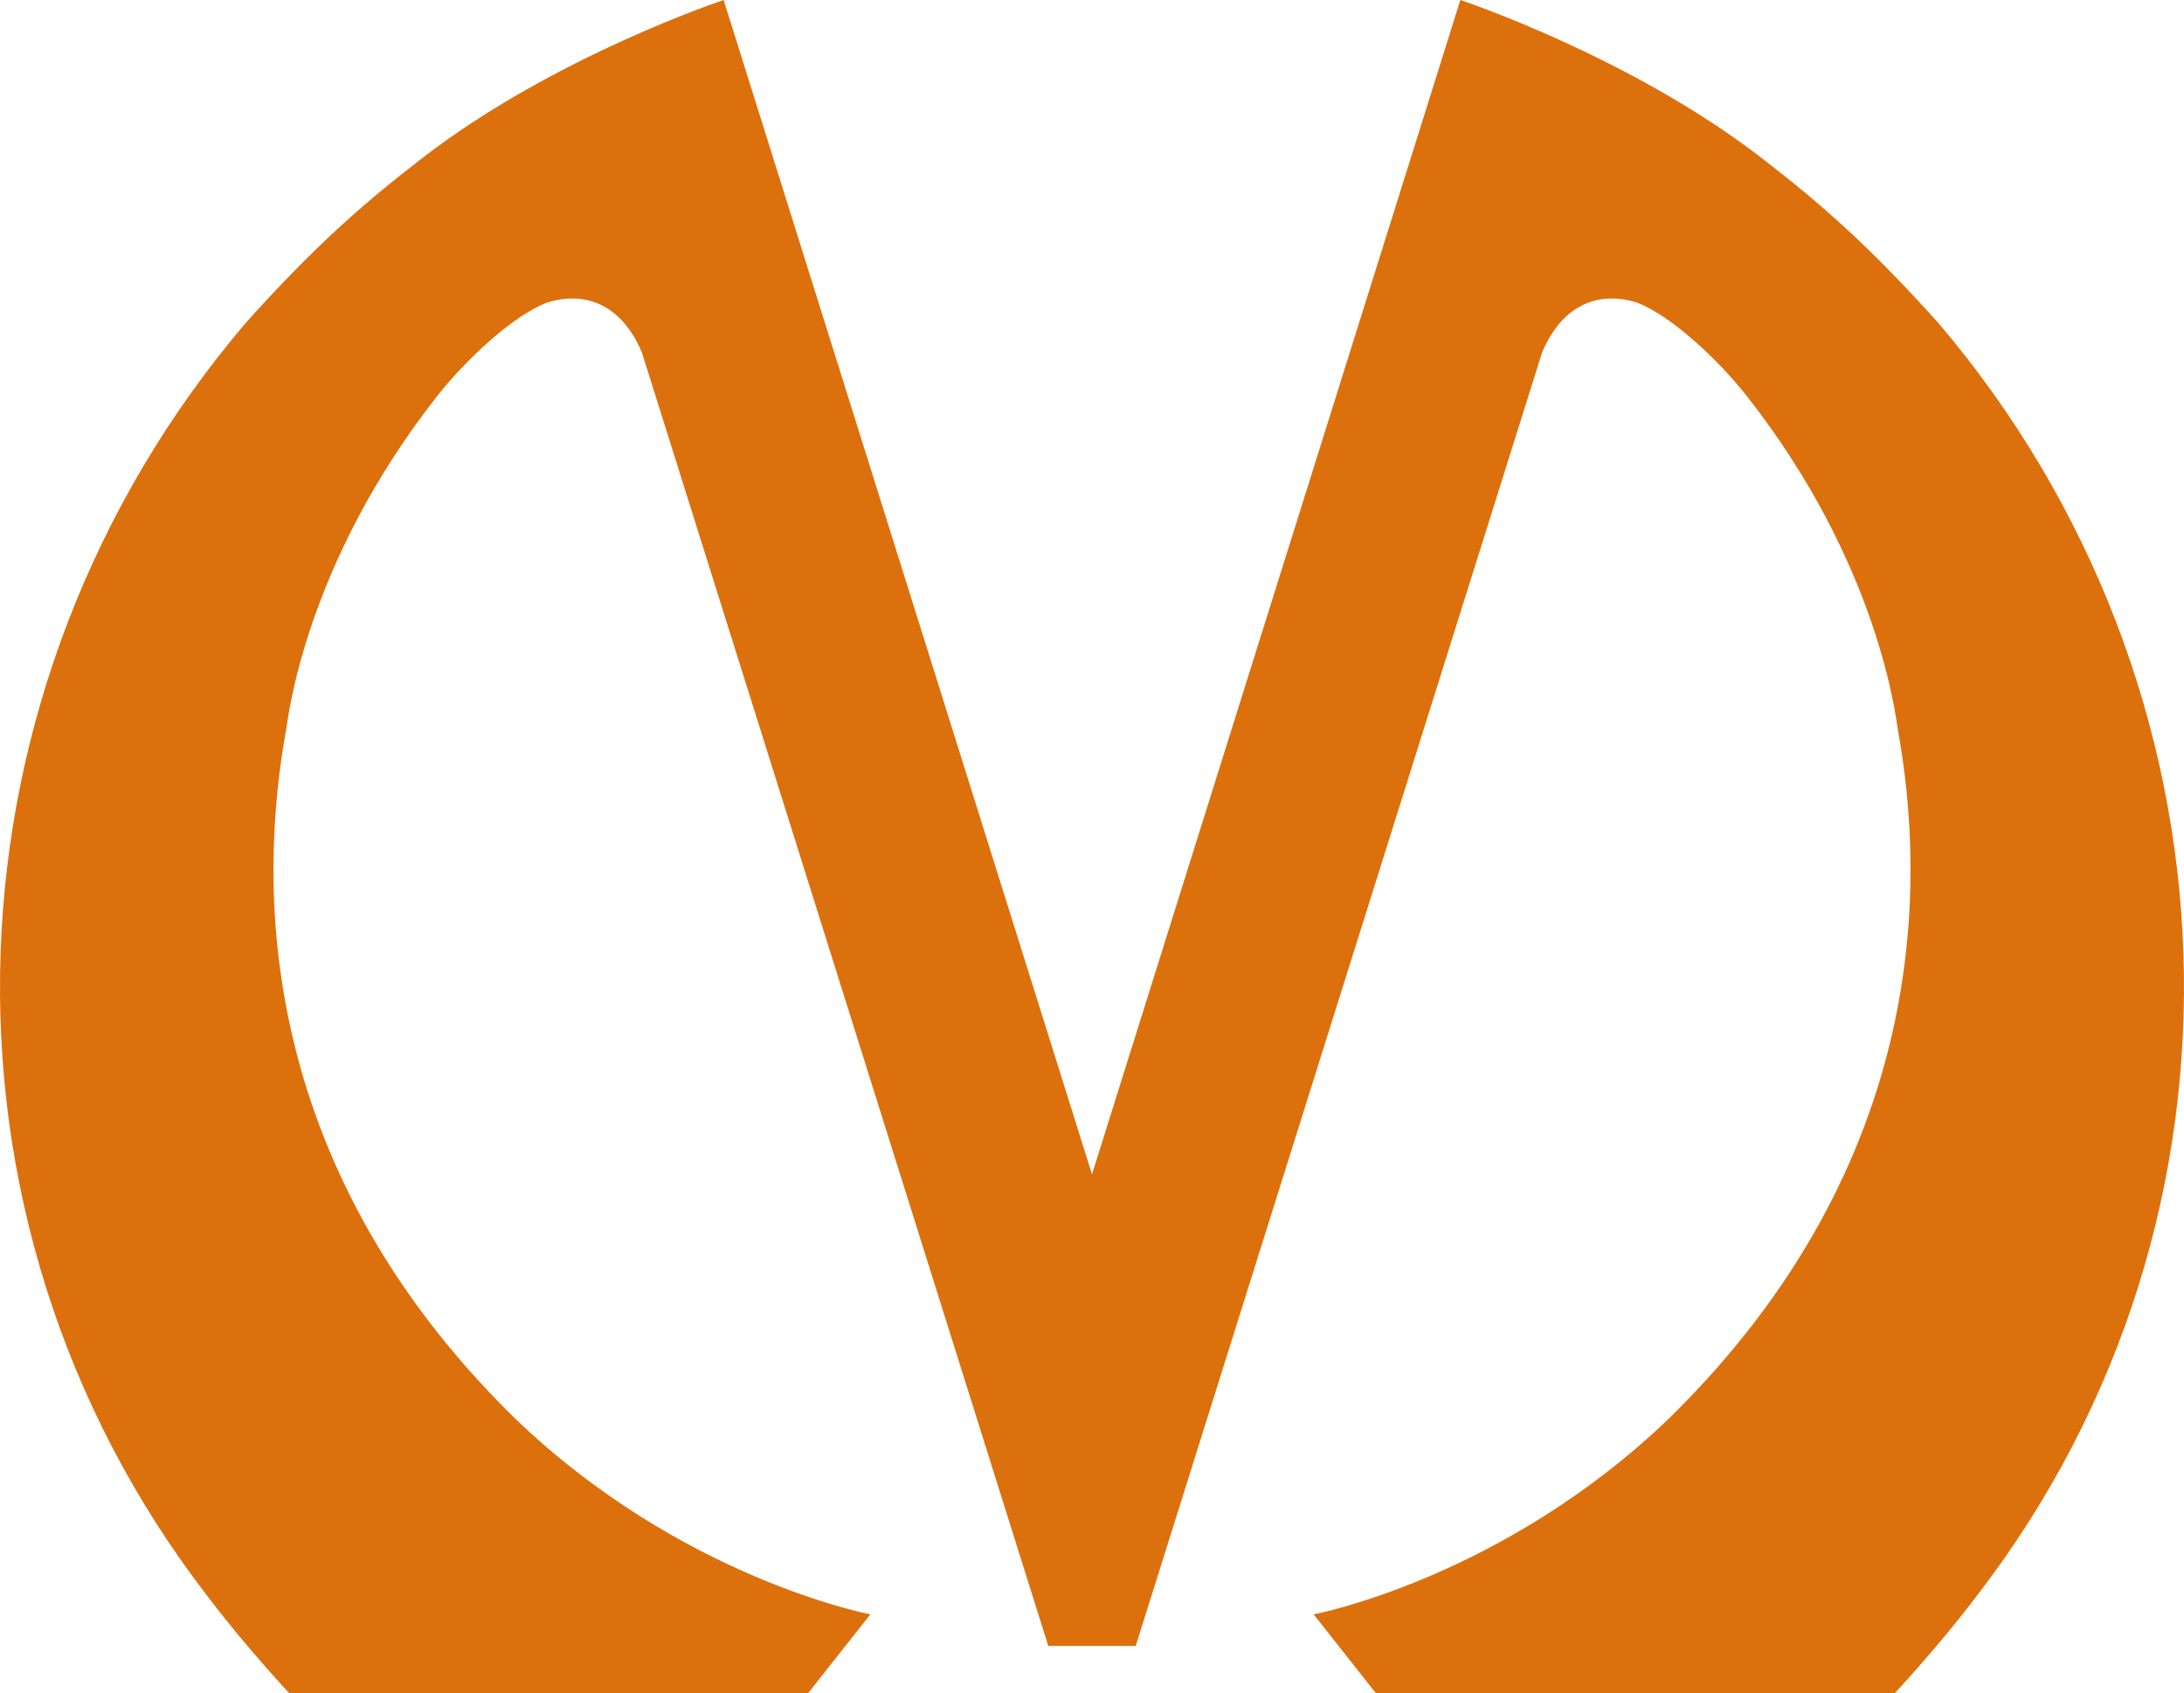 <?xml version="1.0" encoding="UTF-8"?> <svg xmlns="http://www.w3.org/2000/svg" width="138" height="107" viewBox="0 0 138 107" fill="none"><path d="M45.724 0C45.724 0 35.027 3.551 26.713 9.965C22.893 12.912 19.925 15.515 15.539 20.389C-4.001 43.34 -5.423 76.751 13.037 100.764C15.463 103.989 18.287 107 18.287 107H51.054L54.994 102.008C54.994 102.008 43.012 99.749 32.453 89.543C16.013 73.369 16.333 55.697 18.088 46.06C18.196 45.468 19.234 35.676 27.66 24.982C29.363 22.822 32.358 19.951 34.597 19.107C36.742 18.447 39.177 19.002 40.56 22.275L66.238 104.004H69H71.762L97.439 22.275C98.823 19.002 101.258 18.447 103.402 19.107C105.642 19.951 108.637 22.822 110.34 24.982C118.766 35.676 119.804 45.468 119.912 46.06C121.667 55.697 121.986 73.369 105.547 89.543C94.988 99.749 83.006 102.008 83.006 102.008L86.945 107H119.713C119.713 107 122.536 103.989 124.963 100.764C143.423 76.751 142.001 43.34 122.461 20.389C118.075 15.515 115.106 12.912 111.287 9.965C102.973 3.551 92.275 0 92.275 0L69 74.203L45.724 0Z" fill="#DC700D"></path></svg> 